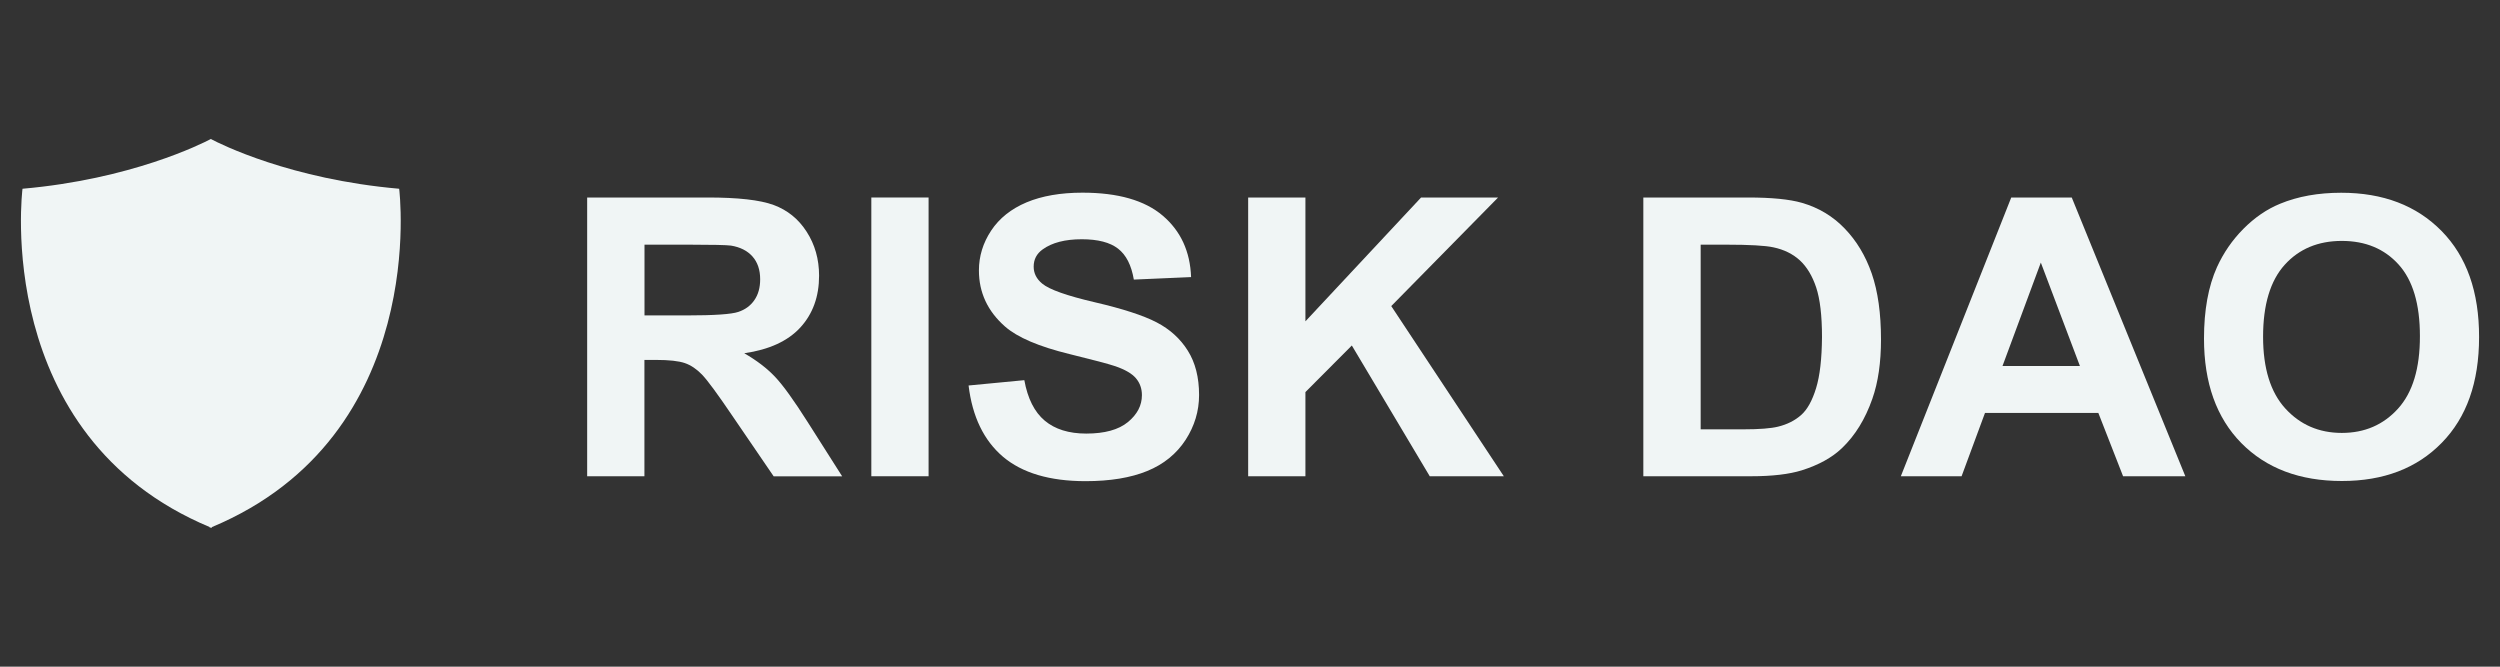 <?xml version="1.0" encoding="utf-8"?>
<!-- Generator: Adobe Illustrator 27.0.0, SVG Export Plug-In . SVG Version: 6.00 Build 0)  -->
<svg version="1.1" xmlns="http://www.w3.org/2000/svg" xmlns:xlink="http://www.w3.org/1999/xlink" x="0px" y="0px"
	 viewBox="0 0 300 80" style="enable-background:new 0 0 300 80;" xml:space="preserve">
<rect x="0" y="0" width="300" height="80" fill="#333333" stroke="none"/>
<style type="text/css">
	.st0{fill:#F0F5F5;}
</style>
<g id="background">
</g>
<g id="content">
	<g>
		<path class="st0" d="M92.99,45.2c-0.97-1.02-2.19-1.95-3.68-2.81c2.99-0.43,5.23-1.46,6.73-3.09c1.5-1.64,2.25-3.71,2.25-6.22
			c0-1.98-0.5-3.73-1.49-5.27c-0.99-1.54-2.31-2.6-3.96-3.21s-4.29-0.9-7.93-0.9H70.46v33.45h6.87V43.19h1.39
			c1.58,0,2.73,0.13,3.46,0.38c0.73,0.25,1.42,0.72,2.07,1.39c0.65,0.68,1.86,2.32,3.62,4.92l4.97,7.28h8.22l-4.15-6.53
			C95.26,48.03,93.96,46.22,92.99,45.2z M82.42,37.85h-5.08v-8.49h5.36c2.79,0,4.46,0.04,5.01,0.11c1.11,0.18,1.98,0.62,2.59,1.31
			c0.61,0.69,0.92,1.6,0.92,2.73c0,1-0.23,1.84-0.7,2.51c-0.46,0.67-1.11,1.14-1.93,1.41C87.77,37.71,85.71,37.85,82.42,37.85z"/>
		<rect x="104.56" y="23.7" class="st0" width="6.87" height="33.45"/>
		<path class="st0" d="M138.79,38.68c-1.6-0.83-4.07-1.63-7.42-2.41c-3.34-0.78-5.45-1.52-6.31-2.24c-0.68-0.56-1.02-1.24-1.02-2.03
			c0-0.87,0.36-1.56,1.09-2.08c1.13-0.81,2.69-1.21,4.69-1.21c1.93,0,3.39,0.38,4.35,1.13c0.97,0.75,1.6,1.99,1.89,3.71l6.87-0.3
			c-0.11-3.07-1.24-5.53-3.4-7.37c-2.16-1.84-5.37-2.76-9.64-2.76c-2.62,0-4.85,0.39-6.7,1.16c-1.85,0.78-3.27,1.91-4.25,3.39
			c-0.98,1.48-1.47,3.08-1.47,4.78c0,2.65,1.04,4.89,3.13,6.73c1.49,1.31,4.07,2.41,7.75,3.31c2.86,0.7,4.7,1.19,5.5,1.46
			c1.18,0.41,2,0.89,2.47,1.45c0.47,0.56,0.71,1.23,0.71,2.02c0,1.23-0.56,2.31-1.68,3.23c-1.12,0.92-2.79,1.38-5,1.38
			c-2.09,0-3.75-0.52-4.98-1.55c-1.23-1.03-2.05-2.65-2.45-4.86l-6.69,0.64c0.45,3.74,1.83,6.59,4.13,8.55
			c2.31,1.95,5.61,2.93,9.91,2.93c2.96,0,5.42-0.41,7.4-1.22c1.98-0.81,3.51-2.06,4.6-3.73c1.08-1.67,1.62-3.47,1.62-5.39
			c0-2.11-0.45-3.89-1.36-5.33C141.64,40.65,140.39,39.51,138.79,38.68z"/>
		<polygon class="st0" points="179.77,23.7 170.53,23.7 156.65,38.56 156.65,23.7 149.78,23.7 149.78,57.15 156.65,57.15 
			156.65,47.05 162.22,41.46 171.57,57.15 180.46,57.15 166.95,36.73 		"/>
		<path class="st0" d="M221.36,27.42c-1.42-1.48-3.13-2.5-5.13-3.08c-1.49-0.43-3.64-0.64-6.48-0.64H197.2v33.45h12.93
			c2.54,0,4.56-0.24,6.08-0.71c2.03-0.64,3.64-1.53,4.83-2.67c1.58-1.51,2.79-3.48,3.64-5.91c0.7-1.99,1.04-4.37,1.04-7.12
			c0-3.13-0.37-5.77-1.11-7.91C223.87,30.7,222.79,28.9,221.36,27.42z M217.93,46.58c-0.46,1.5-1.06,2.58-1.8,3.23
			c-0.74,0.65-1.66,1.12-2.77,1.39c-0.85,0.21-2.24,0.32-4.15,0.32h-5.13V29.36h3.09c2.8,0,4.68,0.11,5.64,0.32
			c1.28,0.27,2.34,0.8,3.18,1.57c0.84,0.78,1.49,1.86,1.95,3.24c0.46,1.38,0.7,3.37,0.7,5.96
			C218.62,43.04,218.39,45.08,217.93,46.58z"/>
		<path class="st0" d="M241.35,23.7L228.1,57.15h7.29l2.81-7.6h13.6l2.97,7.6h7.47L248.61,23.7H241.35z M240.3,43.92l4.6-12.41
			l4.69,12.41H240.3z"/>
		<path class="st0" d="M292.99,27.72c-3.01-3.06-7.02-4.59-12.04-4.59c-2.77,0-5.21,0.44-7.34,1.32c-1.59,0.65-3.06,1.66-4.4,3.01
			c-1.34,1.35-2.39,2.88-3.17,4.59c-1.04,2.31-1.56,5.17-1.56,8.58c0,5.32,1.49,9.5,4.48,12.54c2.99,3.03,7.01,4.55,12.07,4.55
			c5,0,8.99-1.52,11.98-4.58c2.99-3.05,4.48-7.27,4.48-12.68C297.5,35.03,296,30.78,292.99,27.72z M287.76,49.04
			c-1.76,1.94-4,2.91-6.74,2.91s-5-0.98-6.78-2.93c-1.78-1.95-2.67-4.83-2.67-8.61c0-3.85,0.87-6.73,2.6-8.64s4.02-2.86,6.85-2.86
			c2.83,0,5.1,0.94,6.81,2.83c1.71,1.89,2.56,4.75,2.56,8.58C290.4,44.19,289.52,47.1,287.76,49.04z"/>
		<path class="st0" d="M25.34,16.7v-0.04l-0.04,0.04l-0.04-0.04v0.04c-1.08,0.57-9.55,4.81-22.56,5.95c0,0-3.77,29.63,22.47,40.6
			c0,0.04,0,0.04,0,0.09l0.13-0.04l0.13,0.04c0-0.04,0-0.04,0-0.09c26.24-10.98,22.47-40.6,22.47-40.6
			C34.84,21.51,26.41,17.27,25.34,16.7z"/>
	</g>
</g>
<g id="guides">
</g>
</svg>
